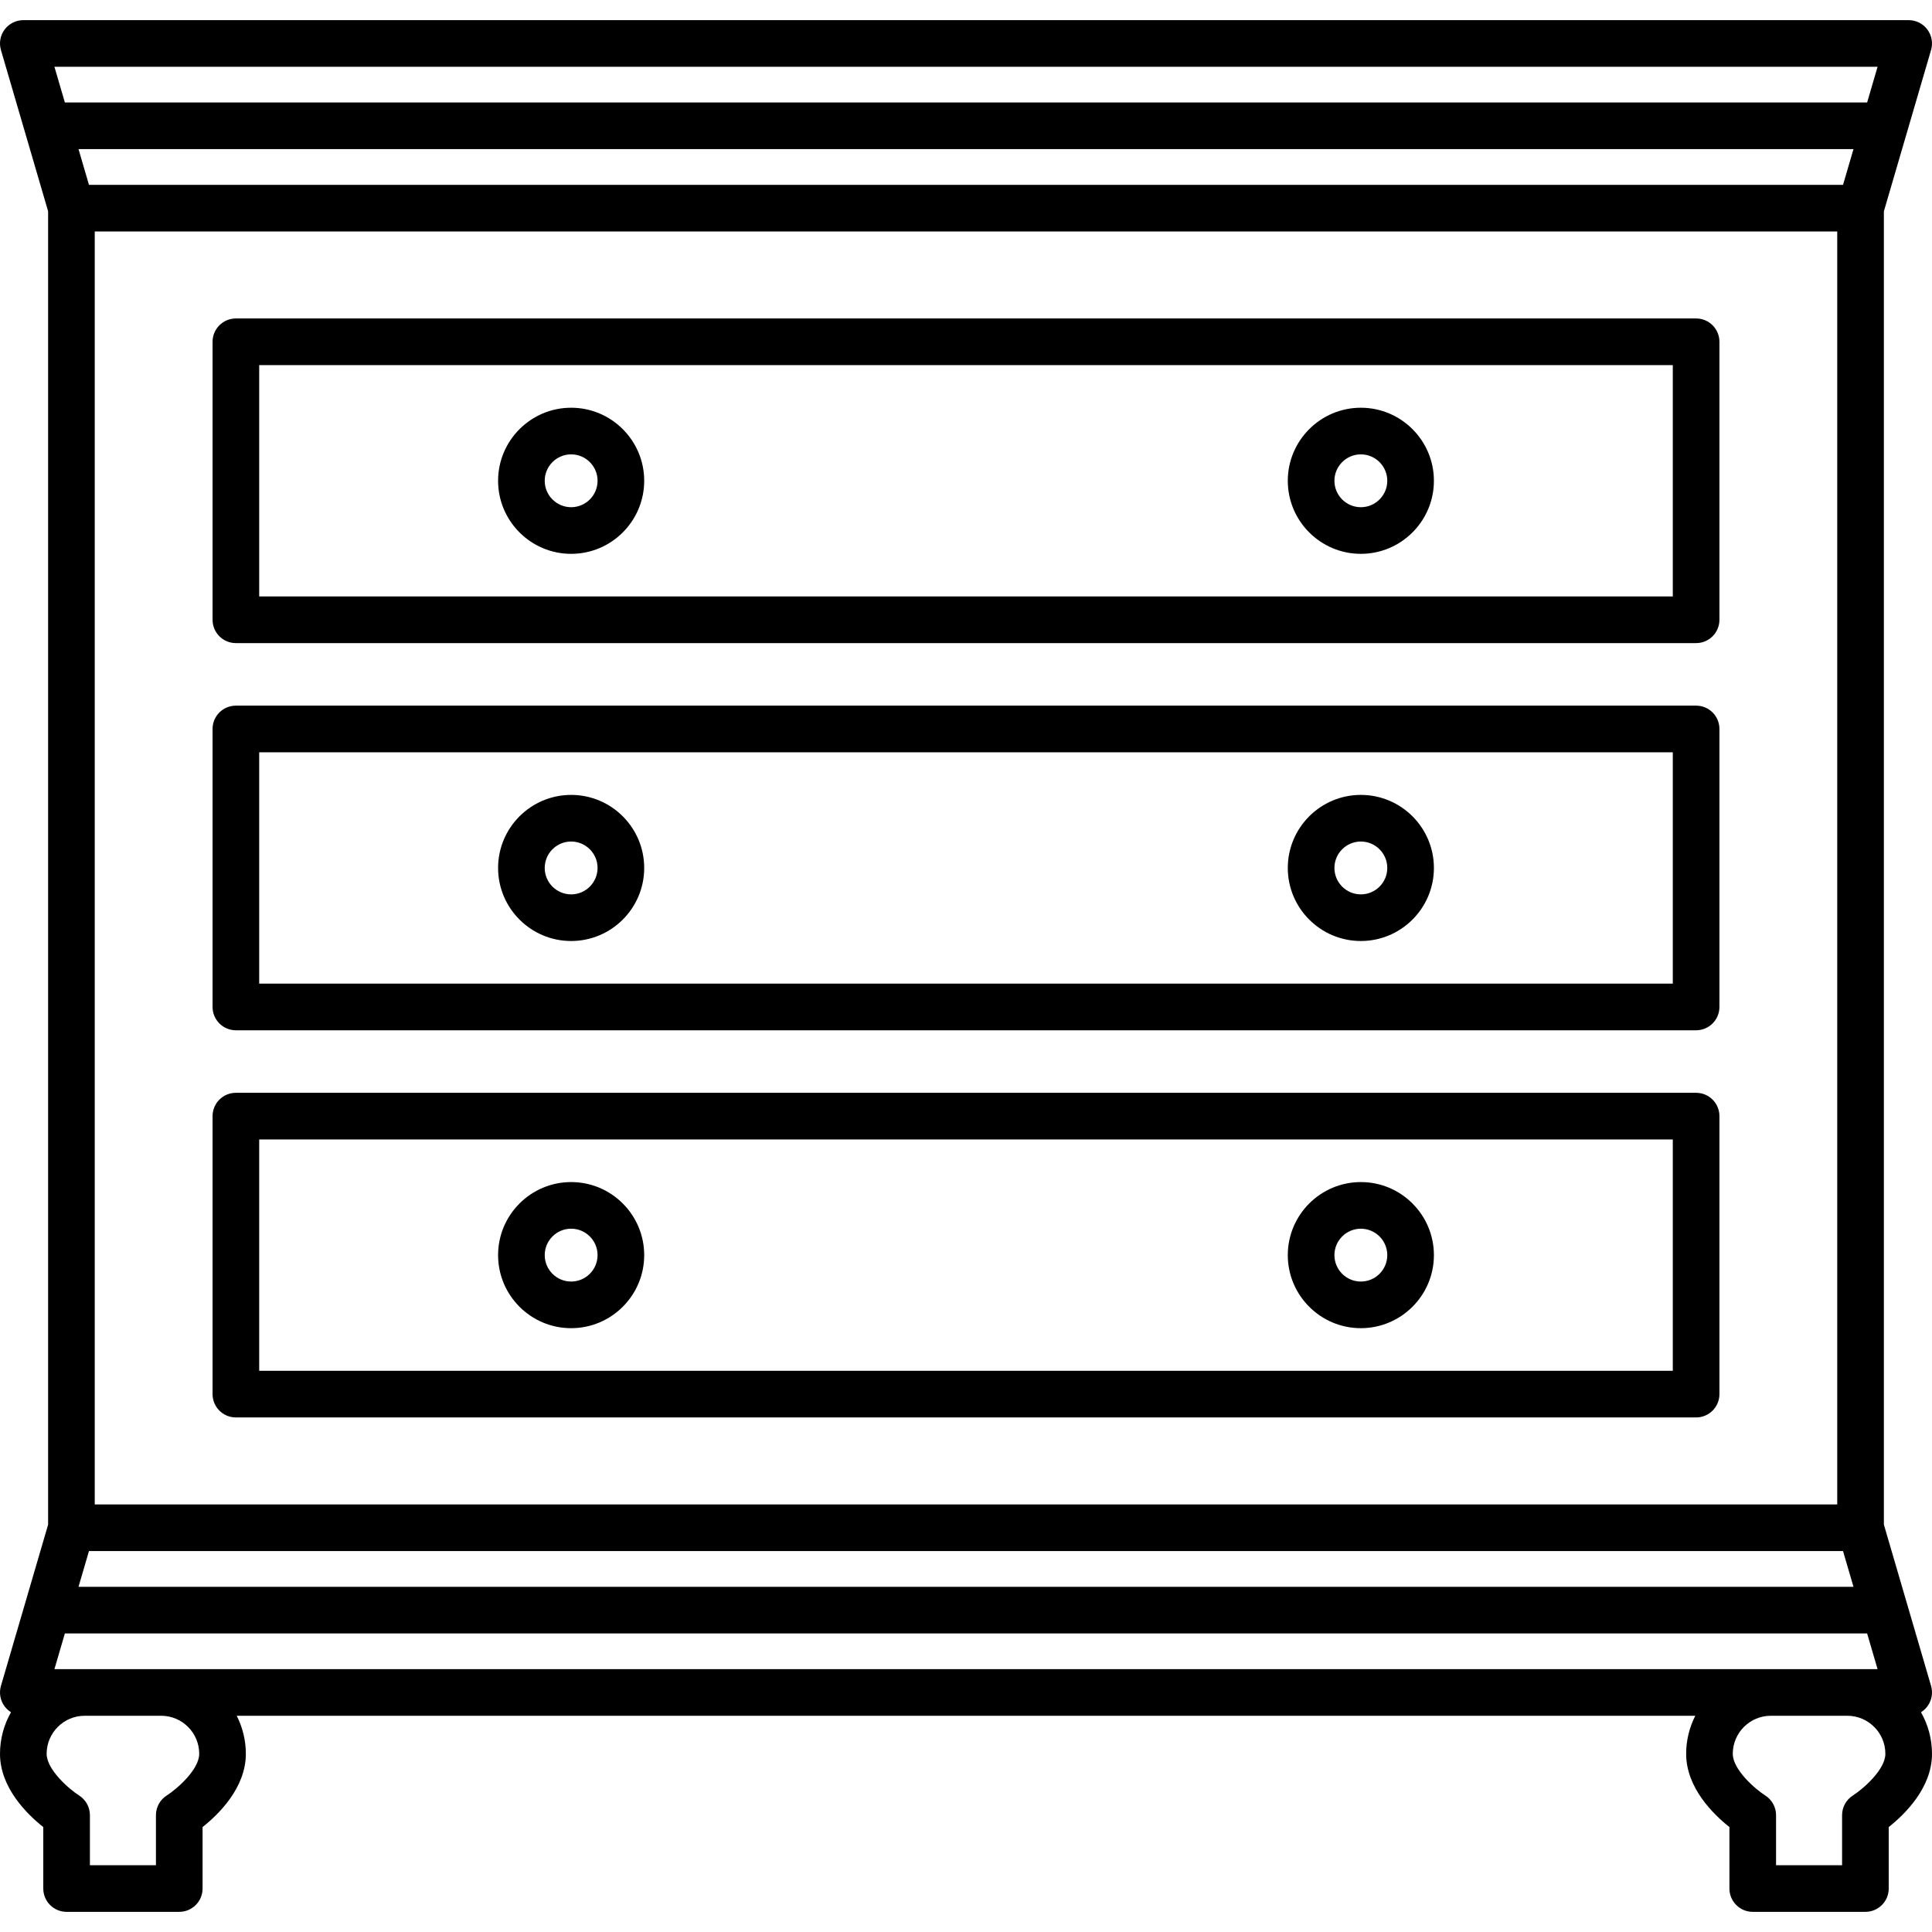 <?xml version="1.0" encoding="UTF-8"?> <svg xmlns="http://www.w3.org/2000/svg" xmlns:xlink="http://www.w3.org/1999/xlink" version="1.1" id="Capa_1" x="0px" y="0px" viewBox="0 0 372.86 372.86" style="enable-background:new 0 0 372.86 372.86;" xml:space="preserve"> <g> <path d="M45.523,273.554h281.813c2.485,0,4.5-2.015,4.5-4.5v-53.651c0-2.485-2.015-4.5-4.5-4.5H45.523c-2.485,0-4.5,2.015-4.5,4.5 v53.651C41.023,271.54,43.038,273.554,45.523,273.554z M50.023,219.903h272.813v44.651H50.023V219.903z"></path> <path d="M110.227,228.13c-7.774,0-14.1,6.325-14.1,14.099c0,7.774,6.325,14.099,14.1,14.099c7.774,0,14.099-6.325,14.099-14.099 C124.325,234.454,118,228.13,110.227,228.13z M110.227,247.327c-2.812,0-5.1-2.287-5.1-5.099c0-2.811,2.288-5.099,5.1-5.099 c2.811,0,5.099,2.287,5.099,5.099C115.325,245.04,113.038,247.327,110.227,247.327z"></path> <path d="M45.523,198.834h281.813c2.485,0,4.5-2.015,4.5-4.5v-53.651c0-2.485-2.015-4.5-4.5-4.5H45.523c-2.485,0-4.5,2.015-4.5,4.5 v53.651C41.023,196.819,43.038,198.834,45.523,198.834z M50.023,145.182h272.813v44.651H50.023V145.182z"></path> <path d="M110.227,153.409c-7.774,0-14.1,6.325-14.1,14.099c0,7.774,6.325,14.099,14.1,14.099c7.774,0,14.099-6.325,14.099-14.099 C124.325,159.734,118,153.409,110.227,153.409z M110.227,172.606c-2.812,0-5.1-2.287-5.1-5.099c0-2.811,2.288-5.099,5.1-5.099 c2.811,0,5.099,2.287,5.099,5.099C115.325,170.319,113.038,172.606,110.227,172.606z"></path> <path d="M45.523,124.114h281.813c2.485,0,4.5-2.015,4.5-4.5V65.962c0-2.485-2.015-4.5-4.5-4.5H45.523c-2.485,0-4.5,2.015-4.5,4.5 v53.652C41.023,122.099,43.038,124.114,45.523,124.114z M50.023,70.462h272.813v44.652H50.023V70.462z"></path> <path d="M110.227,78.689c-7.774,0-14.1,6.325-14.1,14.099s6.325,14.099,14.1,14.099c7.774,0,14.099-6.325,14.099-14.099 S118,78.689,110.227,78.689z M110.227,97.886c-2.812,0-5.1-2.287-5.1-5.099s2.288-5.099,5.1-5.099c2.811,0,5.099,2.287,5.099,5.099 S113.038,97.886,110.227,97.886z"></path> <path d="M262.633,256.327c7.774,0,14.1-6.325,14.1-14.099c0-7.774-6.325-14.099-14.1-14.099c-7.774,0-14.1,6.325-14.1,14.099 C248.533,250.002,254.858,256.327,262.633,256.327z M262.633,237.13c2.811,0,5.1,2.287,5.1,5.099c0,2.812-2.288,5.099-5.1,5.099 s-5.1-2.287-5.1-5.099C257.533,239.417,259.821,237.13,262.633,237.13z"></path> <path d="M262.633,181.606c7.774,0,14.1-6.325,14.1-14.099c0-7.774-6.325-14.099-14.1-14.099c-7.774,0-14.1,6.325-14.1,14.099 C248.533,175.281,254.858,181.606,262.633,181.606z M262.633,162.409c2.811,0,5.1,2.287,5.1,5.099c0,2.812-2.288,5.099-5.1,5.099 s-5.1-2.287-5.1-5.099C257.533,164.696,259.821,162.409,262.633,162.409z"></path> <path d="M262.633,106.886c7.774,0,14.1-6.325,14.1-14.099s-6.325-14.099-14.1-14.099c-7.774,0-14.1,6.325-14.1,14.099 S254.858,106.886,262.633,106.886z M262.633,87.689c2.811,0,5.1,2.287,5.1,5.099s-2.288,5.099-5.1,5.099s-5.1-2.287-5.1-5.099 S259.821,87.689,262.633,87.689z"></path> <path d="M370.736,330.444c0.467-0.291,0.885-0.665,1.224-1.117c0.851-1.134,1.116-2.602,0.719-3.962l-9.106-31.131V40.783 l9.106-31.131c0.398-1.36,0.132-2.828-0.719-3.962c-0.85-1.134-2.184-1.801-3.601-1.801H4.5c-1.417,0-2.752,0.668-3.601,1.801 c-0.85,1.134-1.116,2.602-0.718,3.962l9.105,31.126v253.461l-9.105,31.126c-0.398,1.36-0.132,2.828,0.718,3.962 c0.339,0.452,0.757,0.826,1.224,1.117C0.778,332.818,0,335.553,0,338.47c0,6.566,5.265,11.695,8.353,14.138v11.863 c0,2.485,2.015,4.5,4.5,4.5h21.742c2.485,0,4.5-2.015,4.5-4.5v-11.863c3.087-2.443,8.352-7.571,8.352-14.138 c0-2.642-0.645-5.131-1.762-7.342h281.49c-1.117,2.211-1.762,4.7-1.762,7.342c0,6.566,5.265,11.695,8.352,14.138v11.863 c0,2.485,2.015,4.5,4.5,4.5h21.742c2.485,0,4.5-2.015,4.5-4.5v-11.863c3.088-2.443,8.353-7.572,8.353-14.138 C372.859,335.553,372.081,332.818,370.736,330.444z M31.106,322.128H16.343h-5.838l2.016-6.891h347.818l2.016,6.891h-5.839h-14.764 H31.106z M357.706,28.779l-2.016,6.892H17.169l-2.016-6.892H357.706z M15.153,306.238l2.016-6.892H355.69l2.016,6.892H15.153z M354.572,44.671v245.676H18.286V44.671H354.572z M362.355,12.888l-2.016,6.891H12.52l-2.016-6.891H362.355z M38.446,338.47 c0,3.03-4.228,6.732-6.263,8.042c-1.301,0.826-2.088,2.259-2.088,3.799v9.659H17.353v-9.659c0-1.54-0.788-2.974-2.088-3.799 c-1.962-1.246-6.264-5-6.264-8.042c0-4.048,3.294-7.342,7.343-7.342h14.764C35.154,331.128,38.446,334.422,38.446,338.47z M357.595,346.513c-1.301,0.825-2.089,2.259-2.089,3.799v9.659h-12.742v-9.659c0-1.54-0.788-2.974-2.088-3.799 c-1.963-1.246-6.264-5-6.264-8.042c0-4.048,3.293-7.342,7.34-7.342h14.764c4.05,0,7.344,3.294,7.344,7.342 C363.859,341.5,359.631,345.202,357.595,346.513z"></path> </g> <g> </g> <g> </g> <g> </g> <g> </g> <g> </g> <g> </g> <g> </g> <g> </g> <g> </g> <g> </g> <g> </g> <g> </g> <g> </g> <g> </g> <g> </g> </svg> 